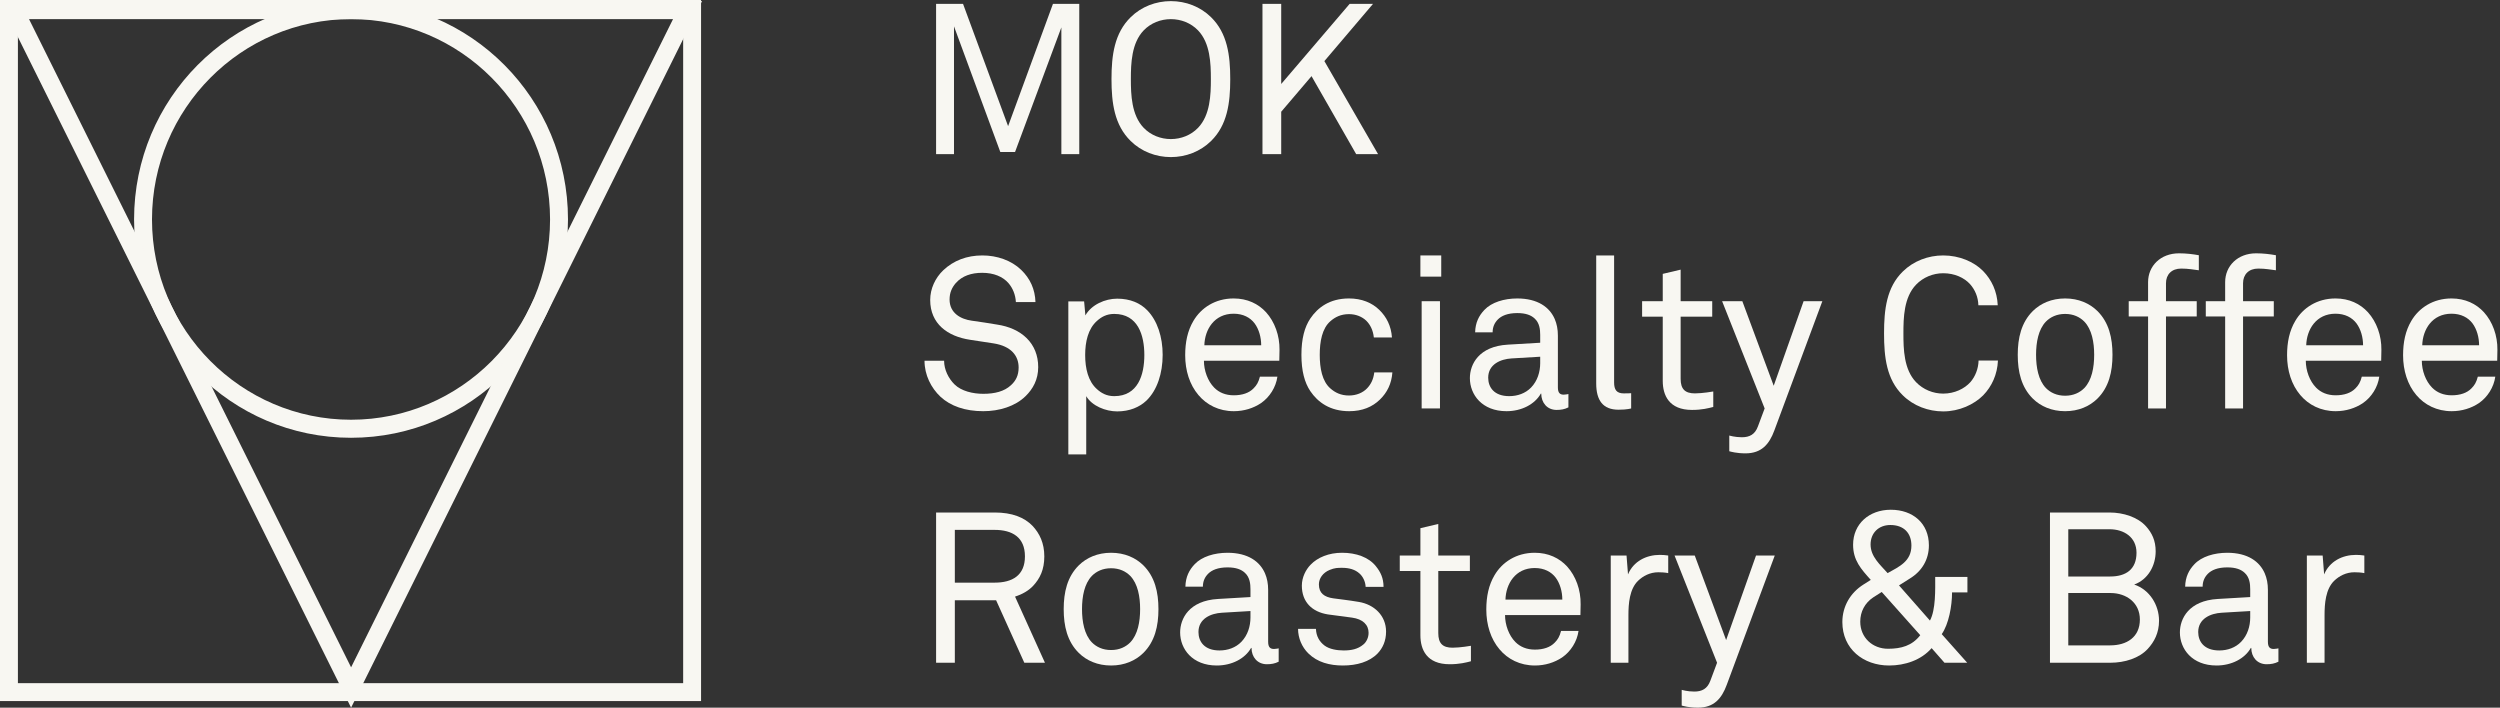 <?xml version="1.0" encoding="UTF-8"?>
<svg width="378px" height="107px" viewBox="0 0 378 107" version="1.1" xmlns="http://www.w3.org/2000/svg" xmlns:xlink="http://www.w3.org/1999/xlink">
    <rect x="0" y="0" width="378" height="107" fill="#333333" stroke="none"/>
    <!-- Generator: Sketch 51.3 (57544) - http://www.bohemiancoding.com/sketch -->
    <title>sponsor_mok</title>
    <desc>Created with Sketch.</desc>
    <defs></defs>
    <g id="website_assets" stroke="none" stroke-width="1" fill="none" fill-rule="evenodd">
        <g id="sponsor-logos" transform="translate(-840, -311)" fill="#F8F7F2">
            <g id="sponsor_mok" transform="translate(840, 311)">
                <path d="M0,106 L106,106 L106,0 L0,0 L0,106 Z M2.707,103.294 L103.294,103.294 L103.294,2.707 L2.707,2.707 L2.707,103.294 Z" id="Fill-1"></path>
                <path d="M53.076,0.16 C34.959,0.16 20.272,14.942 20.272,33.176 C20.272,51.41 34.959,66.192 53.076,66.192 C71.193,66.192 85.88,51.41 85.88,33.176 C85.88,14.942 71.193,0.16 53.076,0.16 M53.076,2.888 C69.669,2.888 83.169,16.475 83.169,33.176 C83.169,49.877 69.669,63.464 53.076,63.464 C36.482,63.464 22.982,49.877 22.982,33.176 C22.982,16.475 36.482,2.888 53.076,2.888" id="Fill-2"></path>
                <path d="M106.151,0.16 L-0,0.16 L53.085,106.998 L106.151,0.16 Z M101.766,2.888 L53.084,100.897 L4.386,2.888 L101.766,2.888 Z" id="Fill-5"></path>
                <polygon id="Fill-8" points="160.479 23.303 160.479 4.143 153.475 22.983 151.247 22.983 144.244 3.983 144.244 23.303 141.537 23.303 141.537 0.587 145.612 0.587 152.425 19.074 159.206 0.587 163.185 0.587 163.185 23.303"></polygon>
                <path d="M181.142,4.592 C180.06,3.471 178.564,2.894 177.035,2.894 C175.507,2.894 174.011,3.471 172.929,4.592 C171.082,6.514 170.987,9.59 170.987,11.962 C170.987,14.332 171.082,17.408 172.929,19.33 C174.011,20.452 175.507,21.028 177.035,21.028 C178.564,21.028 180.06,20.452 181.142,19.33 C182.988,17.408 183.084,14.332 183.084,11.962 C183.084,9.59 182.988,6.514 181.142,4.592 M183.116,21.317 C181.492,22.919 179.296,23.752 177.035,23.752 C174.775,23.752 172.579,22.919 170.955,21.317 C168.504,18.914 168.058,15.581 168.058,11.962 C168.058,8.341 168.504,5.008 170.955,2.605 C172.579,1.003 174.775,0.17 177.035,0.17 C179.296,0.17 181.492,1.003 183.116,2.605 C185.567,5.008 186.013,8.341 186.013,11.962 C186.013,15.581 185.567,18.914 183.116,21.317" id="Fill-10"></path>
                <polygon id="Fill-12" points="205.052 23.303 198.303 11.513 193.719 16.895 193.719 23.303 190.885 23.303 190.885 0.587 193.719 0.587 193.719 12.699 204.065 0.587 207.599 0.587 200.245 9.238 208.363 23.303"></polygon>
                <path d="M155.067,59.897 C153.507,61.435 151.088,62.172 148.669,62.172 C145.931,62.172 143.735,61.403 142.206,59.994 C140.774,58.648 139.787,56.693 139.787,54.547 L142.747,54.547 C142.747,55.892 143.416,57.238 144.339,58.135 C145.357,59.128 147.077,59.545 148.669,59.545 C150.388,59.545 151.852,59.192 152.871,58.231 C153.571,57.59 154.017,56.789 154.017,55.571 C154.017,53.81 152.902,52.336 150.228,51.919 L146.663,51.374 C143.288,50.862 140.646,48.971 140.646,45.351 C140.646,43.653 141.41,42.019 142.62,40.865 C144.18,39.391 146.185,38.622 148.541,38.622 C150.738,38.622 152.902,39.36 154.399,40.801 C155.768,42.115 156.5,43.749 156.563,45.671 L153.602,45.671 C153.539,44.55 153.125,43.557 152.489,42.82 C151.629,41.826 150.26,41.25 148.51,41.25 C146.886,41.25 145.485,41.698 144.498,42.82 C143.925,43.492 143.575,44.262 143.575,45.286 C143.575,47.337 145.262,48.267 146.949,48.491 C148.223,48.651 149.464,48.875 150.706,49.068 C154.463,49.612 156.977,51.919 156.977,55.507 C156.977,57.398 156.182,58.807 155.067,59.897" id="Fill-14"></path>
                <path d="M168.472,47.465 C167.293,47.465 166.498,47.946 165.861,48.522 C164.523,49.709 164.078,51.663 164.078,53.681 C164.078,55.7 164.523,57.654 165.861,58.84 C166.498,59.416 167.293,59.897 168.472,59.897 C172.069,59.897 173.024,56.661 173.024,53.681 C173.024,50.702 172.069,47.465 168.472,47.465 M173.342,60.57 C172.292,61.563 170.795,62.204 168.917,62.204 C167.167,62.204 165.097,61.371 164.238,59.897 L164.238,68.708 L161.532,68.708 L161.532,45.575 L163.919,45.575 L164.11,47.69 C165.034,46.056 167.103,45.158 168.917,45.158 C170.891,45.158 172.419,45.831 173.469,46.921 C174.998,48.491 175.794,50.958 175.794,53.649 C175.794,56.437 174.966,59 173.342,60.57" id="Fill-16"></path>
                <path d="M189.706,48.907 C189.038,48.01 187.956,47.433 186.523,47.433 C183.594,47.433 182.161,49.836 182.098,52.207 L190.693,52.207 C190.693,50.99 190.343,49.772 189.706,48.907 Z M193.431,54.547 L182.034,54.547 C182.034,56.02 182.607,57.623 183.594,58.616 C184.326,59.353 185.313,59.769 186.554,59.769 C187.828,59.769 188.879,59.416 189.547,58.711 C189.993,58.263 190.279,57.814 190.502,56.949 L193.144,56.949 C192.922,58.552 191.967,60.057 190.661,60.954 C189.515,61.724 188.083,62.172 186.554,62.172 C184.294,62.172 182.448,61.211 181.207,59.737 C179.87,58.167 179.201,56.02 179.201,53.713 C179.201,51.759 179.551,50.028 180.442,48.522 C181.588,46.568 183.721,45.126 186.523,45.126 C188.592,45.126 190.248,45.927 191.426,47.209 C192.731,48.651 193.494,50.734 193.463,52.912 L193.431,54.547 Z" id="Fill-18"></path>
                <path d="M208.649,60.41 C207.503,61.531 205.975,62.172 204.001,62.172 C201.104,62.172 199.258,60.826 198.112,59.128 C197.252,57.847 196.775,56.084 196.775,53.65 C196.775,51.214 197.252,49.452 198.112,48.17 C199.258,46.472 201.072,45.126 203.97,45.126 C205.88,45.126 207.44,45.767 208.554,46.857 C209.636,47.914 210.337,49.26 210.464,51.022 L207.726,51.022 C207.599,49.901 207.185,49.1 206.58,48.49 C205.943,47.882 205.021,47.497 203.97,47.497 C202.728,47.497 201.868,47.946 201.168,48.555 C199.895,49.644 199.545,51.663 199.545,53.65 C199.545,55.636 199.895,57.654 201.168,58.744 C201.868,59.353 202.728,59.801 203.97,59.801 C205.084,59.801 206.071,59.384 206.707,58.711 C207.281,58.103 207.663,57.366 207.79,56.309 L210.528,56.309 C210.4,58.039 209.732,59.353 208.649,60.41" id="Fill-20"></path>
                <path d="M214.954,61.755 L217.724,61.755 L217.724,45.543 L214.954,45.543 L214.954,61.755 Z M214.763,41.826 L217.915,41.826 L217.915,38.622 L214.763,38.622 L214.763,41.826 Z" id="Fill-22"></path>
                <path d="M232.878,53.937 L228.548,54.194 C226.925,54.29 225.015,55.059 225.015,57.11 C225.015,58.551 225.906,59.897 228.198,59.897 C229.44,59.897 230.649,59.48 231.509,58.584 C232.464,57.59 232.878,56.244 232.878,54.899 L232.878,53.937 Z M235.361,61.98 C233.928,61.98 233.037,60.89 233.037,59.513 L232.974,59.513 C232.05,61.147 230.045,62.172 227.784,62.172 C224.092,62.172 222.246,59.673 222.246,57.174 C222.246,55.091 223.583,52.368 227.975,52.111 L232.878,51.823 L232.878,50.637 C232.878,49.836 232.782,48.843 232.05,48.17 C231.509,47.658 230.713,47.337 229.408,47.337 C227.944,47.337 227.021,47.753 226.479,48.299 C225.97,48.811 225.684,49.452 225.684,50.253 L223.041,50.253 C223.072,48.779 223.614,47.722 224.442,46.857 C225.524,45.703 227.434,45.127 229.408,45.127 C232.528,45.127 234.311,46.472 235.074,48.235 C235.393,48.972 235.552,49.804 235.552,50.734 L235.552,58.584 C235.552,59.448 235.902,59.673 236.444,59.673 C236.73,59.673 237.144,59.577 237.144,59.577 L237.144,61.595 C236.571,61.884 236.03,61.98 235.361,61.98 Z" id="Fill-24"></path>
                <path d="M244.722,61.948 C242.366,61.948 241.347,60.538 241.347,57.975 L241.347,38.622 L244.053,38.622 L244.053,57.815 C244.053,58.904 244.403,59.481 245.518,59.481 C246.408,59.481 246.631,59.448 246.631,59.448 L246.631,61.755 C246.631,61.755 246.027,61.948 244.722,61.948" id="Fill-25"></path>
                <path d="M255.832,61.98 C252.362,61.98 251.407,59.769 251.407,57.59 L251.407,47.882 L248.287,47.882 L248.287,45.543 L251.407,45.543 L251.407,41.41 L254.113,40.769 L254.113,45.543 L258.888,45.543 L258.888,47.882 L254.113,47.882 L254.113,57.27 C254.113,58.84 254.781,59.48 256.277,59.48 C257.424,59.48 259.047,59.192 259.047,59.192 L259.047,61.531 C258.315,61.723 257.328,61.98 255.832,61.98" id="Fill-26"></path>
                <path d="M268.28,65.088 C267.516,67.17 266.338,68.548 263.918,68.548 C262.581,68.548 261.69,68.291 261.467,68.228 L261.467,65.856 C261.467,65.856 262.327,66.113 263.377,66.113 C264.523,66.113 265.351,65.696 265.796,64.479 L266.815,61.755 L260.384,45.543 L263.441,45.543 L268.184,58.327 L272.704,45.543 L275.538,45.543 L268.28,65.088 Z" id="Fill-27"></path>
                <path d="M299.861,59.769 C298.492,61.147 296.264,62.204 293.812,62.204 C291.552,62.204 289.324,61.371 287.7,59.769 C285.249,57.366 284.868,54.033 284.868,50.414 C284.868,46.793 285.249,43.46 287.7,41.057 C289.324,39.455 291.552,38.622 293.812,38.622 C296.264,38.622 298.46,39.583 299.829,40.961 C301.135,42.306 301.962,44.037 302.058,46.152 L299.129,46.152 C299.098,44.902 298.62,43.812 297.887,42.98 C296.996,41.987 295.532,41.313 293.812,41.313 C292.285,41.313 290.788,41.923 289.706,43.044 C287.859,44.967 287.796,48.042 287.796,50.414 C287.796,52.784 287.859,55.86 289.706,57.782 C290.788,58.904 292.285,59.513 293.812,59.513 C295.532,59.513 297.028,58.775 297.919,57.782 C298.652,56.95 299.129,55.764 299.161,54.515 L302.09,54.515 C301.994,56.629 301.167,58.423 299.861,59.769" id="Fill-28"></path>
                <path d="M315.143,48.619 C314.475,47.946 313.52,47.466 312.247,47.466 C310.973,47.466 310.018,47.946 309.349,48.619 C308.203,49.804 307.853,51.759 307.853,53.649 C307.853,55.54 308.203,57.494 309.349,58.68 C310.018,59.353 310.973,59.833 312.247,59.833 C313.52,59.833 314.475,59.353 315.143,58.68 C316.289,57.494 316.639,55.54 316.639,53.649 C316.639,51.759 316.289,49.804 315.143,48.619 M317.117,60.282 C315.939,61.435 314.284,62.172 312.247,62.172 C310.209,62.172 308.553,61.435 307.375,60.282 C305.625,58.552 305.083,56.212 305.083,53.649 C305.083,51.086 305.625,48.747 307.375,47.017 C308.553,45.863 310.209,45.126 312.247,45.126 C314.284,45.126 315.939,45.863 317.117,47.017 C318.868,48.747 319.409,51.086 319.409,53.649 C319.409,56.212 318.868,58.552 317.117,60.282" id="Fill-29"></path>
                <path d="M329.789,40.609 C328.356,40.609 327.497,41.506 327.497,42.82 L327.497,45.543 L332.145,45.543 L332.145,47.85 L327.497,47.85 L327.497,61.756 L324.79,61.756 L324.79,47.85 L321.862,47.85 L321.862,45.543 L324.79,45.543 L324.79,42.659 C324.79,40.224 326.669,38.302 329.47,38.302 C330.585,38.302 331.571,38.43 332.463,38.591 L332.463,40.865 C331.603,40.769 330.935,40.609 329.789,40.609" id="Fill-30"></path>
                <path d="M341.441,40.609 C340.009,40.609 339.149,41.506 339.149,42.82 L339.149,45.543 L343.797,45.543 L343.797,47.85 L339.149,47.85 L339.149,61.756 L336.443,61.756 L336.443,47.85 L333.515,47.85 L333.515,45.543 L336.443,45.543 L336.443,42.659 C336.443,40.224 338.322,38.302 341.123,38.302 C342.237,38.302 343.224,38.43 344.116,38.591 L344.116,40.865 C343.256,40.769 342.587,40.609 341.441,40.609" id="Fill-31"></path>
                <path d="M356.31,48.907 C355.642,48.01 354.559,47.433 353.127,47.433 C350.198,47.433 348.765,49.836 348.701,52.207 L357.297,52.207 C357.297,50.99 356.947,49.772 356.31,48.907 Z M360.035,54.547 L348.637,54.547 C348.637,56.02 349.211,57.623 350.198,58.616 C350.93,59.353 351.917,59.769 353.158,59.769 C354.432,59.769 355.482,59.416 356.151,58.711 C356.597,58.263 356.883,57.814 357.106,56.949 L359.748,56.949 C359.525,58.552 358.571,60.057 357.265,60.954 C356.119,61.724 354.686,62.172 353.158,62.172 C350.898,62.172 349.052,61.211 347.81,59.737 C346.473,58.167 345.805,56.02 345.805,53.713 C345.805,51.759 346.154,50.028 347.046,48.522 C348.192,46.568 350.325,45.126 353.127,45.126 C355.196,45.126 356.851,45.927 358.029,47.209 C359.334,48.651 360.098,50.734 360.067,52.912 L360.035,54.547 Z" id="Fill-32"></path>
                <path d="M373.852,48.907 C373.183,48.01 372.101,47.433 370.668,47.433 C367.74,47.433 366.307,49.836 366.243,52.207 L374.839,52.207 C374.839,50.99 374.488,49.772 373.852,48.907 Z M377.577,54.547 L366.179,54.547 C366.179,56.02 366.752,57.623 367.74,58.616 C368.472,59.353 369.459,59.769 370.7,59.769 C371.973,59.769 373.024,59.416 373.692,58.711 C374.139,58.263 374.425,57.814 374.648,56.949 L377.29,56.949 C377.067,58.552 376.112,60.057 374.807,60.954 C373.66,61.724 372.228,62.172 370.7,62.172 C368.44,62.172 366.594,61.211 365.352,59.737 C364.015,58.167 363.346,56.02 363.346,53.713 C363.346,51.759 363.696,50.028 364.588,48.522 C365.734,46.568 367.867,45.126 370.668,45.126 C372.738,45.126 374.393,45.927 375.571,47.209 C376.876,48.651 377.64,50.734 377.609,52.912 L377.577,54.547 Z" id="Fill-33"></path>
                <path d="M150.388,80.118 L144.371,80.118 L144.371,88.096 L150.388,88.096 C153.062,88.096 154.971,87.007 154.971,84.123 C154.971,81.239 153.062,80.118 150.388,80.118 Z M154.876,100.207 L150.61,90.756 L144.371,90.756 L144.371,100.207 L141.538,100.207 L141.538,77.49 L150.388,77.49 C153.03,77.49 154.876,78.228 156.118,79.509 C157.2,80.663 157.9,82.136 157.9,84.123 C157.9,86.11 157.264,87.456 156.182,88.609 C155.513,89.314 154.558,89.858 153.475,90.211 L157.996,100.207 L154.876,100.207 Z" id="Fill-34"></path>
                <path d="M170.891,87.071 C170.223,86.398 169.267,85.918 167.994,85.918 C166.72,85.918 165.765,86.398 165.097,87.071 C163.951,88.256 163.601,90.211 163.601,92.101 C163.601,93.992 163.951,95.946 165.097,97.132 C165.765,97.805 166.72,98.285 167.994,98.285 C169.267,98.285 170.223,97.805 170.891,97.132 C172.037,95.946 172.387,93.992 172.387,92.101 C172.387,90.211 172.037,88.256 170.891,87.071 M172.865,98.734 C171.687,99.887 170.031,100.624 167.994,100.624 C165.957,100.624 164.301,99.887 163.123,98.734 C161.372,97.004 160.831,94.664 160.831,92.101 C160.831,89.538 161.372,87.199 163.123,85.469 C164.301,84.315 165.957,83.578 167.994,83.578 C170.031,83.578 171.687,84.315 172.865,85.469 C174.615,87.199 175.157,89.538 175.157,92.101 C175.157,94.664 174.615,97.004 172.865,98.734" id="Fill-35"></path>
                <path d="M189.07,92.389 L184.74,92.646 C183.117,92.742 181.207,93.511 181.207,95.562 C181.207,97.003 182.098,98.349 184.39,98.349 C185.632,98.349 186.841,97.932 187.701,97.036 C188.656,96.042 189.07,94.696 189.07,93.351 L189.07,92.389 Z M191.553,100.432 C190.12,100.432 189.229,99.342 189.229,97.965 L189.166,97.965 C188.242,99.599 186.237,100.624 183.976,100.624 C180.284,100.624 178.437,98.125 178.437,95.626 C178.437,93.543 179.774,90.82 184.167,90.563 L189.07,90.275 L189.07,89.089 C189.07,88.288 188.974,87.295 188.242,86.622 C187.701,86.11 186.905,85.789 185.6,85.789 C184.136,85.789 183.212,86.205 182.671,86.751 C182.162,87.263 181.875,87.904 181.875,88.705 L179.233,88.705 C179.264,87.231 179.806,86.174 180.634,85.309 C181.716,84.155 183.626,83.579 185.6,83.579 C188.719,83.579 190.503,84.924 191.266,86.687 C191.585,87.424 191.744,88.256 191.744,89.186 L191.744,97.036 C191.744,97.9 192.094,98.125 192.636,98.125 C192.922,98.125 193.336,98.029 193.336,98.029 L193.336,100.047 C192.762,100.336 192.222,100.432 191.553,100.432 Z" id="Fill-36"></path>
                <path d="M208.299,98.798 C207.058,100.079 205.148,100.624 203.047,100.624 C201.041,100.624 199.195,100.143 197.826,98.798 C196.839,97.836 196.266,96.458 196.266,95.082 L198.972,95.082 C199.004,96.203 199.513,97.036 200.277,97.612 C201.009,98.157 202.155,98.349 203.174,98.349 C204.288,98.349 205.307,98.157 206.135,97.452 C206.58,97.1 206.93,96.427 206.93,95.69 C206.93,94.472 206.071,93.607 204.416,93.383 L200.787,92.902 C198.367,92.518 196.839,91.012 196.839,88.545 C196.839,87.295 197.444,86.11 198.176,85.373 C199.227,84.283 200.914,83.578 202.92,83.578 C205.053,83.578 206.962,84.251 208.045,85.629 C208.745,86.494 209.191,87.423 209.191,88.737 L206.485,88.737 C206.453,87.904 206.039,87.135 205.562,86.719 C204.893,86.11 204.002,85.854 202.92,85.854 C202.283,85.854 201.805,85.854 201.041,86.174 C200.022,86.591 199.417,87.456 199.417,88.352 C199.417,89.698 200.245,90.275 201.582,90.467 C202.474,90.595 203.747,90.723 205.467,91.012 C207.758,91.397 209.573,93.062 209.573,95.498 C209.573,96.907 209.063,97.997 208.299,98.798" id="Fill-37"></path>
                <path d="M219.188,100.432 C215.718,100.432 214.764,98.221 214.764,96.042 L214.764,86.334 L211.644,86.334 L211.644,83.995 L214.764,83.995 L214.764,79.862 L217.469,79.221 L217.469,83.995 L222.245,83.995 L222.245,86.334 L217.469,86.334 L217.469,95.722 C217.469,97.292 218.138,97.932 219.634,97.932 C220.78,97.932 222.404,97.644 222.404,97.644 L222.404,99.983 C221.671,100.175 220.685,100.432 219.188,100.432" id="Fill-38"></path>
                <path d="M235.234,87.359 C234.566,86.462 233.484,85.885 232.051,85.885 C229.122,85.885 227.69,88.288 227.626,90.659 L236.222,90.659 C236.222,89.442 235.871,88.224 235.234,87.359 Z M238.959,92.999 L227.562,92.999 C227.562,94.472 228.135,96.075 229.122,97.068 C229.855,97.805 230.841,98.221 232.083,98.221 C233.356,98.221 234.406,97.868 235.075,97.163 C235.521,96.715 235.808,96.266 236.03,95.401 L238.672,95.401 C238.45,97.004 237.495,98.509 236.19,99.406 C235.043,100.176 233.611,100.624 232.083,100.624 C229.823,100.624 227.977,99.663 226.735,98.189 C225.398,96.619 224.729,94.472 224.729,92.165 C224.729,90.211 225.079,88.48 225.971,86.974 C227.116,85.02 229.249,83.578 232.051,83.578 C234.121,83.578 235.776,84.379 236.954,85.661 C238.259,87.103 239.022,89.186 238.991,91.364 L238.959,92.999 Z" id="Fill-39"></path>
                <path d="M250.738,86.526 C249.465,86.526 248.414,87.103 247.682,87.808 C246.377,89.057 246.218,91.3 246.218,92.999 L246.218,100.207 L243.545,100.207 L243.545,83.995 L245.932,83.995 L246.155,86.847 C246.982,84.86 248.924,83.899 250.961,83.899 C251.375,83.899 251.821,83.931 252.235,83.995 L252.235,86.655 C251.758,86.558 251.216,86.526 250.738,86.526" id="Fill-40"></path>
                <path d="M261.086,103.54 C260.322,105.622 259.144,107 256.724,107 C255.387,107 254.496,106.743 254.273,106.68 L254.273,104.308 C254.273,104.308 255.133,104.565 256.183,104.565 C257.329,104.565 258.157,104.148 258.602,102.931 L259.621,100.207 L253.191,83.995 L256.247,83.995 L260.99,96.779 L265.51,83.995 L268.344,83.995 L261.086,103.54 Z" id="Fill-41"></path>
                <path d="M285.823,79.381 C284.04,79.381 282.83,80.599 282.83,82.329 C282.83,84.155 284.294,85.405 285.409,86.655 C287.192,85.661 289.006,84.86 289.006,82.489 C289.006,80.599 287.86,79.381 285.823,79.381 Z M284.517,89.506 L283.212,90.339 C281.97,91.172 281.27,92.485 281.27,93.992 C281.27,96.395 283.116,98.093 285.472,98.093 C287.446,98.093 289.101,97.645 290.343,96.042 L284.517,89.506 Z M295.15,89.57 C295.15,91.653 294.641,94.376 293.59,95.882 L297.442,100.207 L294.004,100.207 L292.062,97.997 C290.471,99.823 288.019,100.624 285.631,100.624 C281.748,100.624 278.564,98.125 278.564,94.056 C278.564,91.684 279.774,89.634 281.748,88.384 L282.862,87.679 C281.397,86.045 280.188,84.732 280.188,82.361 C280.188,79.221 282.607,77.074 285.886,77.074 C289.229,77.074 291.648,79.125 291.648,82.457 C291.648,84.604 290.597,86.366 288.751,87.487 C288.21,87.808 287.669,88.192 287.128,88.513 L291.808,93.831 C292.699,92.198 292.604,89.121 292.604,87.231 L297.474,87.231 L297.474,89.57 L295.15,89.57 Z" id="Fill-42"></path>
                <path d="M319.124,89.666 L312.725,89.666 L312.725,97.58 L319.061,97.58 C321.544,97.58 323.549,96.363 323.549,93.671 C323.549,91.14 321.512,89.666 319.124,89.666 M318.965,80.022 L312.725,80.022 L312.725,87.167 L319.061,87.167 C321.416,87.167 323.04,86.11 323.04,83.578 C323.04,81.208 321.13,80.022 318.965,80.022 M324.727,98.125 C323.453,99.503 321.289,100.207 319.061,100.207 L309.956,100.207 L309.956,77.491 L318.965,77.491 C321.066,77.491 323.231,78.195 324.473,79.573 C325.364,80.567 325.937,81.72 325.937,83.355 C325.937,85.533 324.79,87.615 322.69,88.384 C325.014,89.154 326.446,91.461 326.446,93.863 C326.446,95.69 325.714,97.068 324.727,98.125" id="Fill-43"></path>
                <path d="M340.232,92.389 L335.903,92.646 C334.28,92.742 332.369,93.511 332.369,95.562 C332.369,97.003 333.26,98.349 335.553,98.349 C336.794,98.349 338.004,97.932 338.863,97.036 C339.819,96.042 340.232,94.696 340.232,93.351 L340.232,92.389 Z M342.715,100.432 C341.283,100.432 340.392,99.342 340.392,97.965 L340.328,97.965 C339.404,99.599 337.399,100.624 335.139,100.624 C331.446,100.624 329.6,98.125 329.6,95.626 C329.6,93.543 330.937,90.82 335.33,90.563 L340.232,90.275 L340.232,89.089 C340.232,88.288 340.137,87.295 339.404,86.622 C338.863,86.11 338.067,85.789 336.762,85.789 C335.298,85.789 334.375,86.205 333.833,86.751 C333.324,87.263 333.038,87.904 333.038,88.705 L330.396,88.705 C330.427,87.231 330.969,86.174 331.796,85.309 C332.879,84.155 334.789,83.579 336.762,83.579 C339.883,83.579 341.665,84.924 342.429,86.687 C342.747,87.424 342.907,88.256 342.907,89.186 L342.907,97.036 C342.907,97.9 343.257,98.125 343.798,98.125 C344.084,98.125 344.498,98.029 344.498,98.029 L344.498,100.047 C343.925,100.336 343.384,100.432 342.715,100.432 Z" id="Fill-44"></path>
                <path d="M355.992,86.526 C354.718,86.526 353.668,87.103 352.936,87.808 C351.63,89.057 351.472,91.3 351.472,92.999 L351.472,100.207 L348.797,100.207 L348.797,83.995 L351.185,83.995 L351.408,86.847 C352.235,84.86 354.177,83.899 356.215,83.899 C356.629,83.899 357.074,83.931 357.488,83.995 L357.488,86.655 C357.011,86.558 356.469,86.526 355.992,86.526" id="Fill-45"></path>
            </g>
        </g>
    </g>
</svg>
